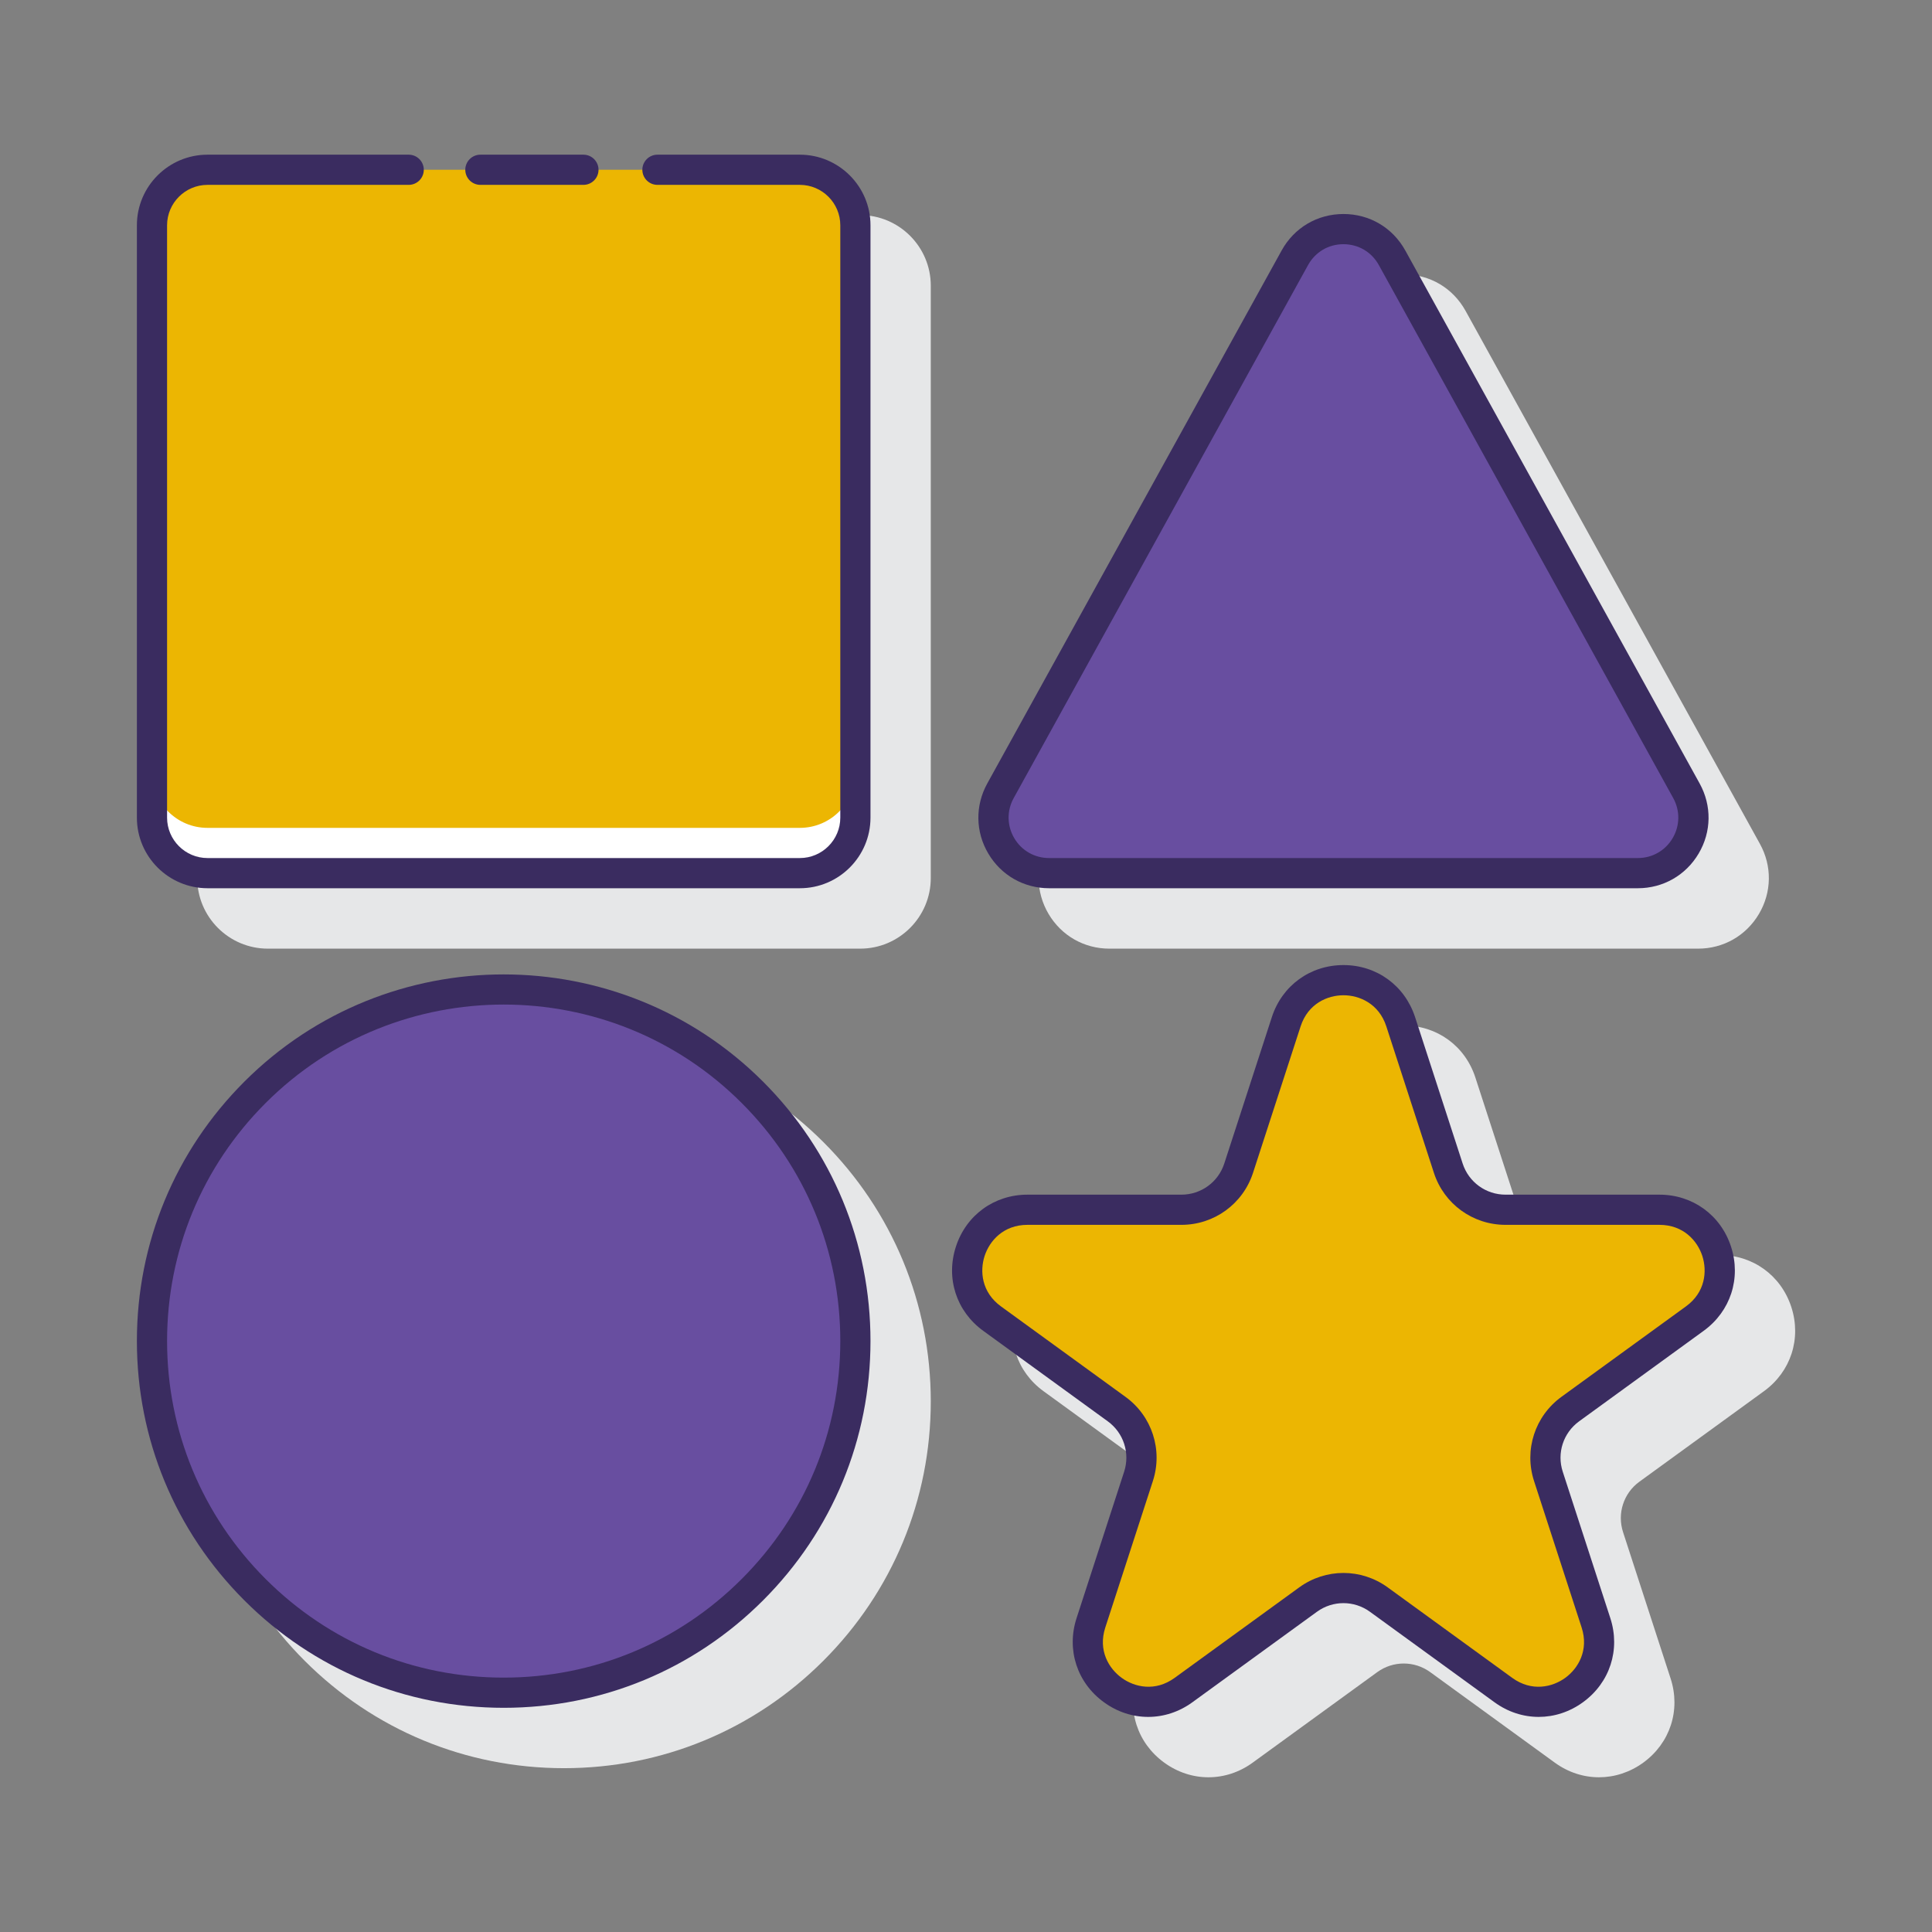 <svg width="48" height="48" viewBox="0 0 48 48" fill="none" xmlns="http://www.w3.org/2000/svg">
<rect x="0" y="0" width="48" height="48" fill="#808080" stroke="none"/>
<path d="M21.371 5.344H6.655C5.687 5.344 4.9 6.131 4.9 7.098V21.814C4.9 22.782 5.687 23.569 6.655 23.569H21.371C22.338 23.569 23.125 22.782 23.125 21.814V7.098C23.125 6.131 22.338 5.344 21.371 5.344Z" fill="#E6E7E8"/>
<path d="M14.012 25.705C11.578 25.705 9.29 26.653 7.569 28.374C5.847 30.095 4.899 32.384 4.899 34.818C4.899 37.252 5.847 39.54 7.569 41.261C9.29 42.983 11.578 43.93 14.012 43.93C16.446 43.93 18.735 42.982 20.456 41.261C22.177 39.54 23.125 37.252 23.125 34.817C23.125 32.383 22.177 30.095 20.456 28.374C18.735 26.653 16.446 25.705 14.012 25.705Z" fill="#E6E7E8"/>
<path d="M27.562 23.569H42.19C42.817 23.569 43.382 23.246 43.701 22.706C44.02 22.166 44.029 21.515 43.725 20.966L36.412 7.724C36.098 7.156 35.524 6.817 34.876 6.817C34.227 6.817 33.653 7.156 33.34 7.724L26.026 20.966C25.723 21.515 25.732 22.166 26.051 22.706C26.37 23.246 26.934 23.569 27.562 23.569Z" fill="#E6E7E8"/>
<path d="M44.505 32.473C44.25 31.689 43.552 31.181 42.726 31.181H38.902C38.415 31.181 37.987 30.87 37.837 30.407L36.655 26.77C36.4 25.985 35.701 25.478 34.876 25.478C34.051 25.478 33.352 25.985 33.097 26.77L31.915 30.407C31.765 30.87 31.337 31.181 30.85 31.181H27.025C26.2 31.181 25.502 31.689 25.247 32.473C24.992 33.258 25.258 34.079 25.926 34.564L29.02 36.812C29.414 37.098 29.578 37.602 29.427 38.064L28.245 41.702C27.99 42.487 28.257 43.307 28.925 43.792C29.259 44.035 29.641 44.156 30.024 44.156C30.407 44.156 30.789 44.035 31.123 43.792L34.217 41.544C34.611 41.258 35.14 41.258 35.534 41.544L38.628 43.792C39.296 44.278 40.159 44.277 40.827 43.792C41.494 43.307 41.761 42.487 41.506 41.702L40.324 38.064C40.174 37.602 40.337 37.098 40.731 36.812L43.825 34.564C44.493 34.079 44.76 33.258 44.505 32.473Z" fill="#E6E7E8"/>
<path d="M19.872 4.218H5.155C4.394 4.218 3.776 4.836 3.776 5.598V20.314C3.776 21.076 4.394 21.694 5.155 21.694H19.872C20.634 21.694 21.251 21.076 21.251 20.314V5.598C21.251 4.836 20.633 4.218 19.872 4.218Z" fill="#ECB602"/>
<path d="M19.872 20.568H5.155C4.394 20.568 3.776 19.951 3.776 19.189V20.314C3.776 21.076 4.394 21.693 5.155 21.693H19.872C20.634 21.693 21.251 21.076 21.251 20.314V19.189C21.251 19.951 20.634 20.568 19.872 20.568Z" fill="white"/>
<path d="M18.692 27.139C15.279 23.727 9.747 23.727 6.334 27.139C2.922 30.551 2.922 36.083 6.334 39.495C9.747 42.907 15.279 42.907 18.691 39.495C22.104 36.084 22.104 30.551 18.692 27.139Z" fill="#684EA0"/>
<path d="M41.898 19.647L34.584 6.404C34.06 5.454 32.694 5.454 32.169 6.404L24.855 19.647C24.348 20.566 25.013 21.693 26.063 21.693H40.691C41.741 21.693 42.406 20.566 41.898 19.647Z" fill="#684EA0"/>
<path d="M34.799 25.385L35.981 29.023C36.181 29.639 36.755 30.056 37.403 30.056H41.228C42.676 30.056 43.278 31.909 42.106 32.761L39.012 35.009C38.488 35.389 38.269 36.064 38.469 36.68L39.651 40.318C40.098 41.695 38.522 42.84 37.35 41.989L34.256 39.741C33.732 39.36 33.022 39.36 32.498 39.741L29.404 41.989C28.232 42.84 26.655 41.695 27.103 40.318L28.285 36.68C28.485 36.064 28.266 35.389 27.742 35.009L24.647 32.761C23.476 31.909 24.078 30.056 25.526 30.056H29.351C29.998 30.056 30.572 29.639 30.773 29.023L31.955 25.385C32.403 24.008 34.352 24.008 34.799 25.385Z" fill="#ECB602"/>
<path d="M19.872 3.843H16.334C16.127 3.843 15.959 4.011 15.959 4.218C15.959 4.425 16.127 4.593 16.334 4.593H19.872C20.426 4.593 20.877 5.044 20.877 5.598V20.314C20.877 20.867 20.426 21.318 19.872 21.318H5.156C4.602 21.318 4.151 20.867 4.151 20.314V5.597C4.151 5.044 4.602 4.593 5.156 4.593H10.154C10.361 4.593 10.529 4.425 10.529 4.218C10.529 4.011 10.361 3.843 10.154 3.843H5.156C4.188 3.843 3.401 4.63 3.401 5.597V20.314C3.401 21.281 4.188 22.068 5.156 22.068H19.872C20.84 22.068 21.627 21.281 21.627 20.314V5.597C21.627 4.63 20.84 3.843 19.872 3.843Z" fill="#3A2C60"/>
<path d="M11.935 4.593H14.495C14.702 4.593 14.87 4.425 14.87 4.218C14.87 4.011 14.702 3.843 14.495 3.843H11.935C11.728 3.843 11.56 4.011 11.56 4.218C11.56 4.425 11.728 4.593 11.935 4.593Z" fill="#3A2C60"/>
<path d="M6.071 26.873C4.349 28.595 3.401 30.883 3.401 33.317C3.401 35.751 4.349 38.039 6.071 39.761C7.791 41.482 10.08 42.43 12.514 42.43C14.948 42.43 17.237 41.482 18.958 39.761C20.679 38.04 21.627 35.751 21.627 33.317C21.627 30.883 20.679 28.595 18.958 26.873C15.404 23.321 9.623 23.321 6.071 26.873ZM18.427 39.23C16.848 40.81 14.748 41.68 12.514 41.68C10.28 41.68 8.18 40.81 6.6 39.23C5.021 37.651 4.151 35.551 4.151 33.317C4.151 31.083 5.021 28.983 6.6 27.404C8.231 25.773 10.372 24.958 12.514 24.958C14.655 24.958 16.797 25.773 18.427 27.404C20.007 28.983 20.877 31.083 20.877 33.317C20.877 35.55 20.007 37.651 18.427 39.23Z" fill="#3A2C60"/>
<path d="M26.064 22.068H40.692C41.319 22.068 41.884 21.746 42.203 21.205C42.522 20.665 42.531 20.015 42.227 19.465L34.914 6.223C34.6 5.656 34.026 5.317 33.378 5.317C32.73 5.317 32.155 5.656 31.842 6.223L24.528 19.466C24.225 20.015 24.234 20.665 24.553 21.205C24.872 21.746 25.436 22.068 26.064 22.068ZM25.185 19.828L32.498 6.586C32.678 6.261 33.006 6.067 33.377 6.067C33.749 6.067 34.078 6.261 34.257 6.586L41.571 19.828C41.744 20.142 41.739 20.515 41.556 20.824C41.374 21.134 41.05 21.318 40.691 21.318H26.064C25.705 21.318 25.381 21.133 25.199 20.824C25.017 20.515 25.011 20.142 25.185 19.828Z" fill="#3A2C60"/>
<path d="M43.007 30.973C42.752 30.188 42.053 29.681 41.228 29.681H37.404C36.917 29.681 36.489 29.37 36.339 28.907L35.157 25.269C34.901 24.485 34.203 23.977 33.378 23.977C32.553 23.977 31.854 24.485 31.599 25.269L30.417 28.907C30.267 29.37 29.839 29.681 29.352 29.681H25.527C24.702 29.681 24.004 30.188 23.749 30.973C23.494 31.758 23.76 32.579 24.428 33.064L27.522 35.312C27.916 35.598 28.079 36.101 27.929 36.564L26.747 40.202C26.492 40.987 26.759 41.808 27.427 42.292C27.76 42.535 28.143 42.656 28.526 42.656C28.909 42.656 29.291 42.535 29.625 42.292L32.719 40.044C33.113 39.758 33.642 39.758 34.036 40.044L37.13 42.292C37.798 42.778 38.661 42.777 39.328 42.292C39.996 41.808 40.263 40.987 40.008 40.202L38.826 36.564C38.675 36.101 38.839 35.598 39.233 35.312L42.327 33.064C42.995 32.579 43.262 31.758 43.007 30.973ZM41.887 32.457L38.792 34.705C38.135 35.183 37.862 36.023 38.113 36.796L39.295 40.434C39.48 41.004 39.206 41.455 38.888 41.686C38.57 41.917 38.057 42.038 37.571 41.686L34.477 39.438C33.819 38.96 32.936 38.96 32.279 39.438L29.184 41.686C28.699 42.038 28.186 41.917 27.868 41.686C27.549 41.455 27.275 41.004 27.461 40.434L28.643 36.796C28.894 36.023 28.621 35.182 27.963 34.705L24.869 32.457C24.384 32.105 24.341 31.579 24.462 31.205C24.584 30.831 24.927 30.431 25.527 30.431H29.352C30.165 30.431 30.88 29.912 31.131 29.139L32.313 25.501C32.498 24.931 32.985 24.727 33.378 24.727C33.771 24.727 34.258 24.931 34.443 25.501L35.625 29.139C35.876 29.912 36.591 30.431 37.404 30.431H41.228C41.828 30.431 42.172 30.831 42.294 31.204C42.415 31.579 42.372 32.105 41.887 32.457Z" fill="#3A2C60"/>
</svg>
